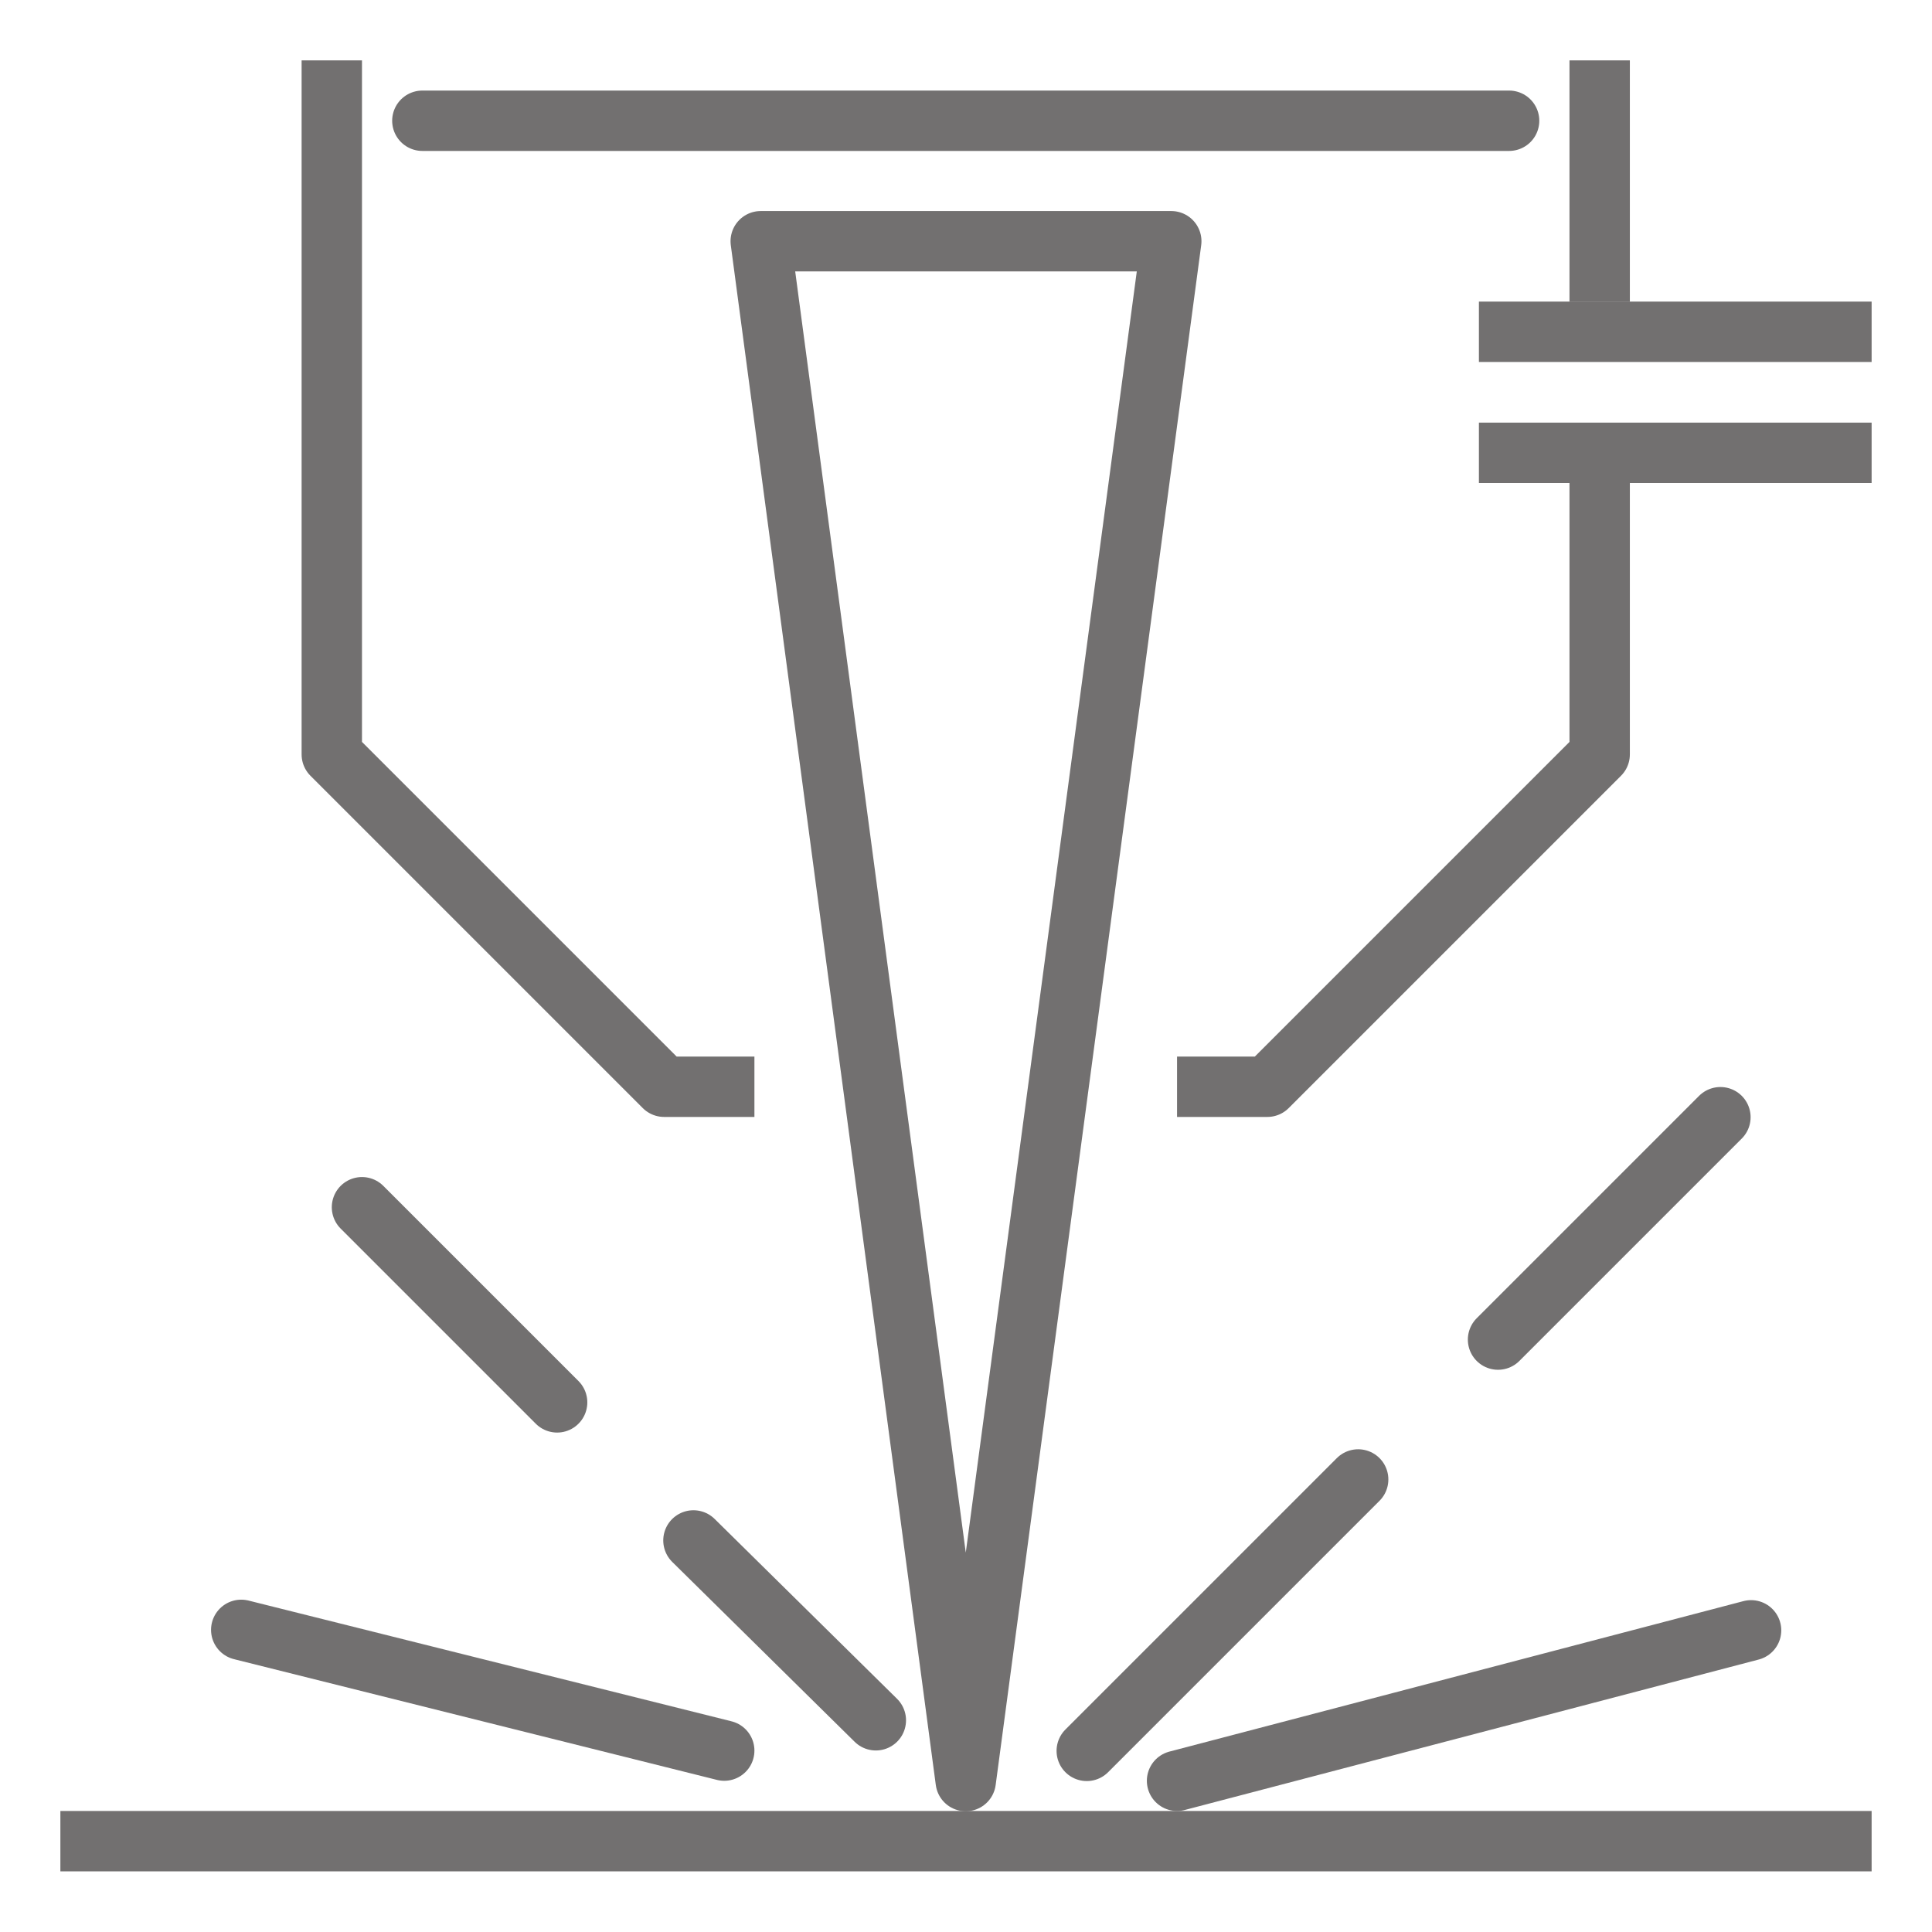 <?xml version="1.0" encoding="UTF-8"?>
<svg id="_Слой_1" data-name="Слой 1" xmlns="http://www.w3.org/2000/svg" viewBox="0 0 288 288">
  <defs>
    <style>
      .cls-1 {
        stroke-linecap: round;
      }

      .cls-1, .cls-2 {
        fill: none;
        stroke: #727070;
        stroke-linejoin: round;
        stroke-width: 9px;
      }
    </style>
  </defs>
  <polyline class="cls-2" points="49.46 9 49.46 112.46 99 162 112.46 162"/>
  <polyline class="cls-2" points="238.46 72 238.46 112.46 188.92 162 175.46 162"/>
  <line class="cls-2" x1="238.46" y1="9" x2="238.46" y2="45"/>
  <line class="cls-2" x1="220.46" y1="49.46" x2="279" y2="49.46"/>
  <line class="cls-2" x1="220.46" y1="67.5" x2="279" y2="67.5"/>
  <polygon class="cls-1" points="143.96 265.5 113.4 35.96 174.6 35.96 143.96 265.5"/>
  <line class="cls-1" x1="62.96" y1="18" x2="224.96" y2="18"/>
  <line class="cls-2" x1="9" y1="274.46" x2="279" y2="274.46"/>
  <line class="cls-1" x1="103.37" y1="229.63" x2="130.56" y2="256.44"/>
  <line class="cls-1" x1="202.46" y1="220.54" x2="162" y2="261"/>
  <line class="cls-1" x1="175.46" y1="265.46" x2="261.03" y2="243.03"/>
  <line class="cls-1" x1="107.96" y1="260.96" x2="35.96" y2="242.96"/>
  <line class="cls-1" x1="83.05" y1="209.05" x2="53.96" y2="179.96"/>
  <line class="cls-1" x1="223.31" y1="199.69" x2="256.46" y2="166.54"/>
</svg>